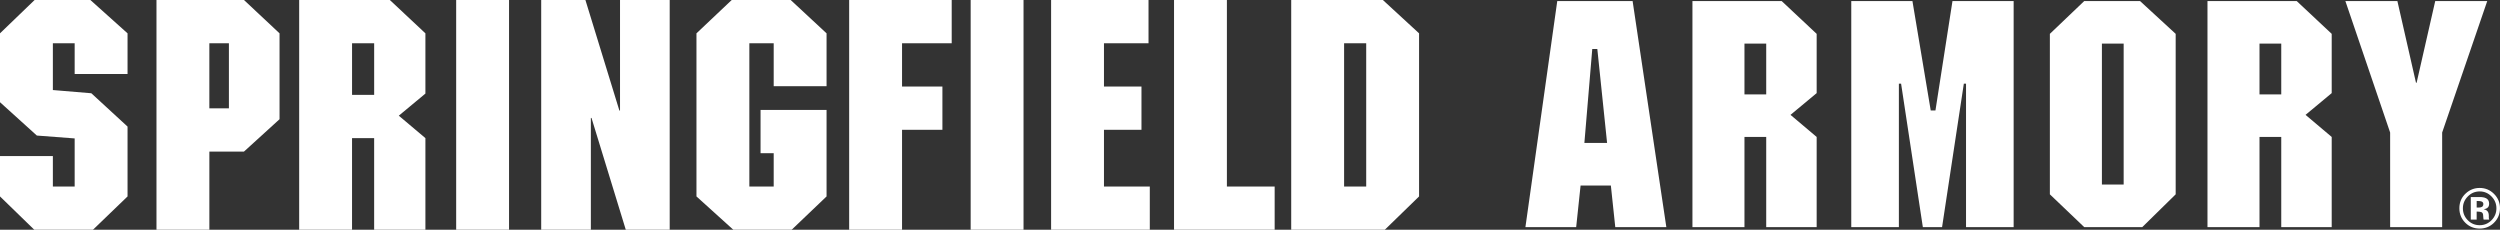<?xml version="1.0" encoding="UTF-8"?><svg id="Layer_1" xmlns="http://www.w3.org/2000/svg" viewBox="0 0 168.39 15.476"><rect x="0" y="0" width="168.39" height="15.476" fill="#333333" stroke="none"/><defs><style>.cls-1{fill:#fff;}</style></defs><rect class="cls-1" x="30.726" width="3.561" height="15.476"/><path class="cls-1" d="m20.151,0v15.476h3.561v-6.173h1.489v6.173h3.453v-6.173l-1.792-1.511,1.792-1.489V2.245l-2.396-2.245h-6.108Zm5.051,6.389h-1.489v-3.475h1.489v3.475Z"/><path class="cls-1" d="m10.54,0v15.476h3.562v-5.266h2.331l2.396-2.18V2.245l-2.396-2.245h-5.893Zm4.878,7.295h-1.317V2.914h1.317v4.382Z"/><polygon class="cls-1" points="2.331 0 0 2.245 0 6.885 2.482 9.13 5.029 9.324 5.029 12.562 3.561 12.562 3.561 10.511 0 10.511 0 13.231 2.31 15.476 6.26 15.476 8.591 13.231 8.591 8.526 6.151 6.281 3.561 6.065 3.561 2.914 5.029 2.914 5.029 4.986 8.591 4.986 8.591 2.245 6.087 0 2.331 0"/><polygon class="cls-1" points="57.196 15.476 60.758 15.476 60.758 8.741 63.477 8.741 63.477 5.827 60.758 5.827 60.758 2.914 64.103 2.914 64.103 0 57.196 0 57.196 15.476"/><polygon class="cls-1" points="82.639 0 79.078 0 79.078 15.476 85.856 15.476 85.856 12.562 82.639 12.562 82.639 0"/><polygon class="cls-1" points="41.762 7.446 41.719 7.446 39.431 0 36.453 0 36.453 15.476 39.798 15.476 39.798 7.943 39.841 7.943 42.151 15.476 45.108 15.476 45.108 0 41.762 0 41.762 7.446"/><path class="cls-1" d="m93.144,0h-6.173v15.476h6.303l2.309-2.245V2.245l-2.439-2.245Zm-1.122,12.562h-1.489V2.914h1.489v9.648Z"/><polygon class="cls-1" points="74.359 8.741 76.885 8.741 76.885 5.827 74.359 5.827 74.359 2.914 77.36 2.914 77.36 0 70.798 0 70.798 15.476 77.446 15.476 77.446 12.562 74.359 12.562 74.359 8.741"/><rect class="cls-1" x="65.38" width="3.561" height="15.476"/><polygon class="cls-1" points="49.285 0 46.911 2.245 46.911 13.231 49.394 15.476 53.322 15.476 55.674 13.231 55.674 7.403 51.228 7.403 51.228 10.317 52.113 10.317 52.113 12.562 50.473 12.562 50.473 2.914 52.113 2.914 52.113 5.806 55.674 5.806 55.674 2.245 53.257 0 49.285 0"/><polygon class="cls-1" points="162.774 5.572 162.731 5.572 161.478 .071 157.975 .071 160.99 8.927 160.99 15.298 164.494 15.298 164.494 8.927 167.531 .071 164.027 .071 162.774 5.572"/><path class="cls-1" d="m113.996.071v15.227h3.504v-6.074h1.465v6.074h3.398v-6.074l-1.762-1.487,1.762-1.465v-3.992l-2.357-2.209h-6.01Zm4.969,6.286h-1.465v-3.419h1.465v3.419Z"/><path class="cls-1" d="m104.891.071l-2.145,15.227h3.419l.297-2.803h2.039l.297,2.803h3.44L109.966.071h-5.075Zm1.827,9.556l.531-6.328h.34l.658,6.328h-1.529Z"/><polygon class="cls-1" points="130.364 7.441 130.046 7.441 128.814 .071 124.694 .071 124.694 15.298 127.901 15.298 127.901 5.636 128.05 5.636 129.515 15.298 130.81 15.298 132.276 5.636 132.424 5.636 132.424 15.298 135.631 15.298 135.631 .071 131.511 .071 130.364 7.441"/><path class="cls-1" d="m148.687.071v15.227h3.504v-6.074h1.465v6.074h3.398v-6.074l-1.762-1.487,1.762-1.465v-3.992l-2.357-2.209h-6.01Zm4.969,6.286h-1.465v-3.419h1.465v3.419Z"/><path class="cls-1" d="m140.386.071l-2.315,2.209v10.809l2.315,2.209h3.908l2.251-2.209V2.28l-2.4-2.209h-3.759Zm2.655,12.36h-1.465V2.939h1.465v9.493Z"/><path class="cls-1" d="m167.98,15.01c-.266.258-.586.386-.958.386-.385,0-.709-.132-.973-.396s-.396-.588-.396-.973c0-.4.142-.732.427-.997.267-.247.581-.371.941-.371.378,0,.7.134.967.401.267.267.401.59.401.967,0,.389-.137.716-.41.982Zm-1.762-1.775c-.218.223-.327.487-.327.793,0,.317.111.586.332.808.22.222.486.332.798.332.311,0,.576-.111.797-.334.22-.224.331-.493.331-.806,0-.304-.11-.569-.329-.793-.222-.228-.488-.342-.798-.342-.314,0-.582.114-.804.342Zm.204,1.554v-1.517c.094,0,.235 0.0.422.001.188.001.292.002.313.003.12.009.22.035.299.078.135.074.202.195.202.362,0,.128-.036.22-.107.276-.071.057-.159.09-.263.102.095.02.167.049.215.088.089.072.134.186.134.34v.136c0,.015.001.03.003.045.002.015.006.03.011.045l.014.043h-.379c-.012-.048-.021-.118-.025-.21-.004-.092-.013-.153-.025-.186-.02-.053-.057-.09-.111-.112-.03-.012-.075-.02-.136-.024l-.087-.005h-.084v.537h-.397Zm.724-1.218c-.054-.021-.131-.032-.23-.032h-.097v.44h.154c.093,0,.165-.019.217-.056s.078-.097.078-.18c0-.083-.041-.141-.122-.173Z"/></svg>